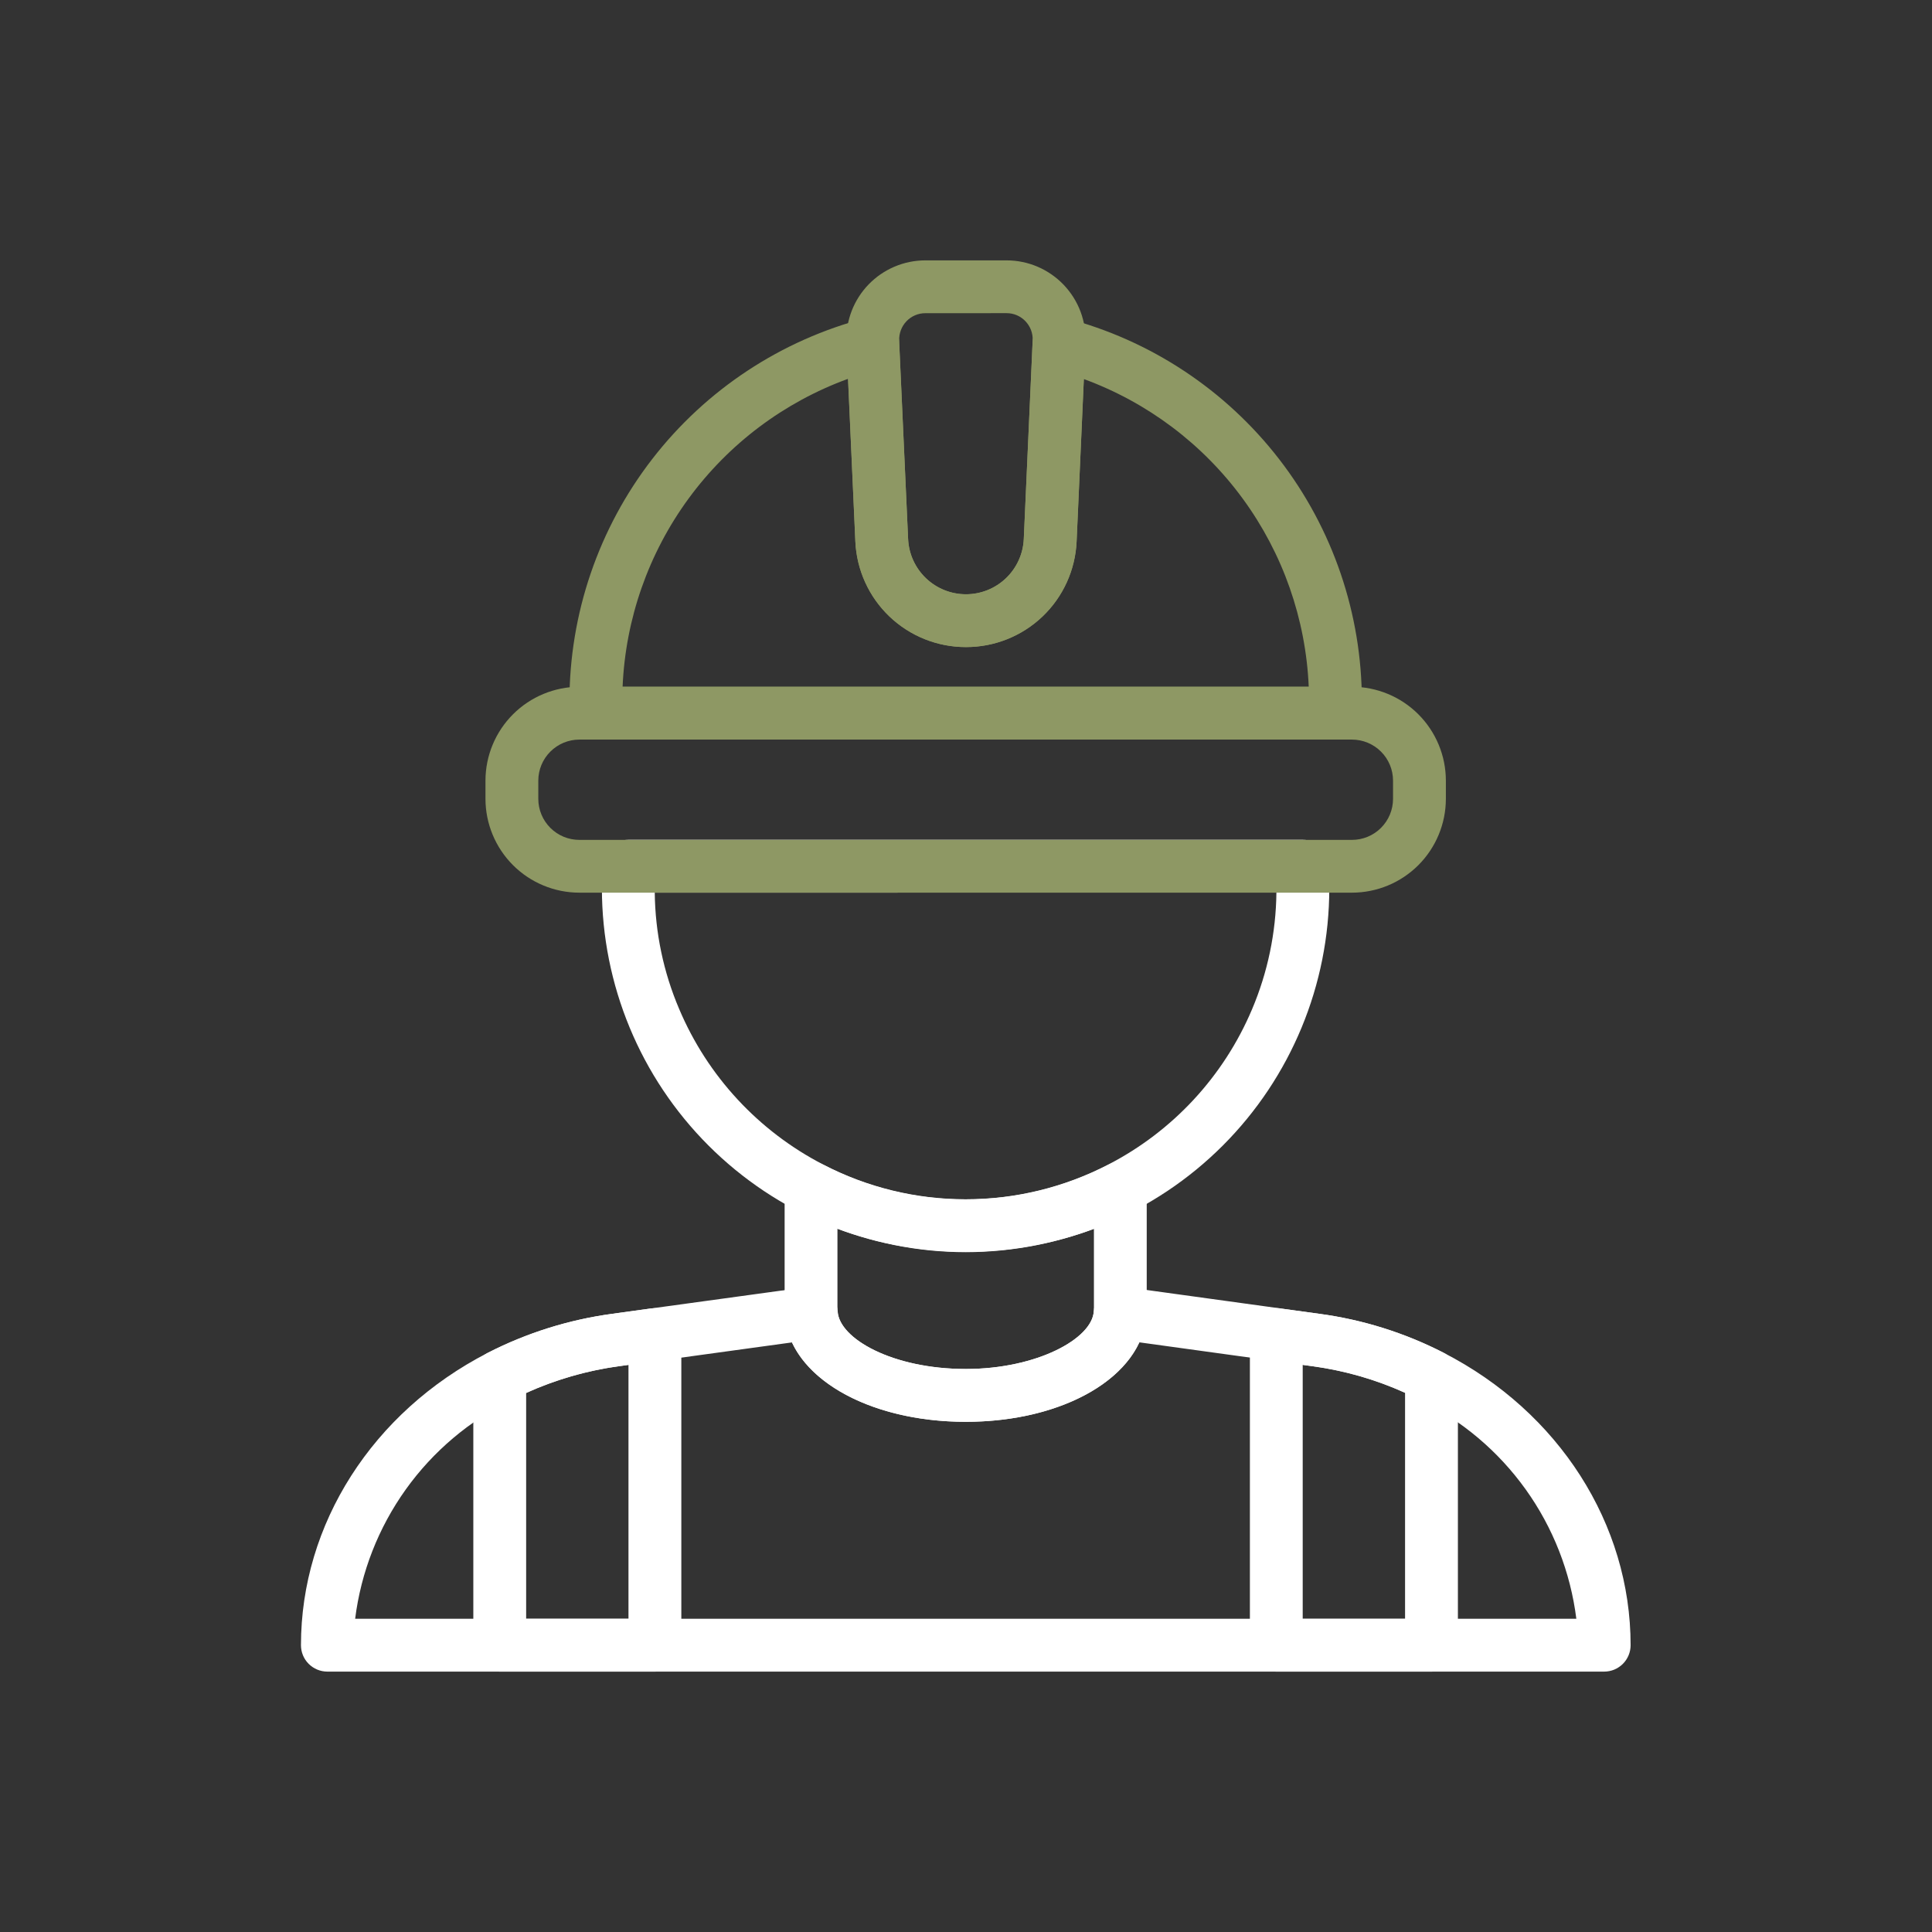 <svg width="90" height="90" viewBox="0 0 90 90" fill="none" xmlns="http://www.w3.org/2000/svg">
<rect x="0" y="0" width="90" height="90" fill="#333333" stroke="none"/>
<path d="M44.989 66.234C40.391 66.234 36.784 64.116 36.565 61.299C36.555 61.209 36.55 61.119 36.551 61.029V55.346C36.551 55.134 36.605 54.926 36.709 54.742C36.813 54.557 36.963 54.403 37.144 54.293C37.325 54.184 37.531 54.123 37.742 54.116C37.954 54.109 38.163 54.157 38.351 54.255C40.399 55.326 42.678 55.881 44.989 55.872C47.297 55.874 49.571 55.322 51.621 54.263C51.808 54.166 52.018 54.118 52.229 54.125C52.441 54.132 52.647 54.193 52.827 54.303C53.008 54.413 53.157 54.567 53.261 54.751C53.365 54.935 53.419 55.143 53.419 55.355V61.031C53.42 61.12 53.415 61.208 53.405 61.296C53.19 64.114 49.588 66.234 44.989 66.234ZM39.003 60.965C39.01 61.008 39.015 61.051 39.018 61.094C39.098 62.36 41.571 63.773 44.989 63.773C48.31 63.773 50.876 62.357 50.952 61.091C50.952 61.068 50.956 61.045 50.959 61.02V57.247C47.104 58.675 42.865 58.674 39.012 57.242V61.031C39.012 61.023 39.008 60.994 39.003 60.965Z" fill="white"/>
<path d="M74.727 77.87H15.25C14.924 77.87 14.611 77.74 14.38 77.509C14.149 77.279 14.02 76.966 14.02 76.639C14.02 71.001 17.352 65.783 22.716 63.023C24.532 62.093 26.491 61.478 28.512 61.203L37.625 59.952C37.793 59.928 37.964 59.94 38.127 59.986C38.29 60.032 38.442 60.111 38.573 60.218C38.704 60.325 38.812 60.459 38.889 60.609C38.967 60.76 39.012 60.925 39.023 61.094C39.101 62.36 41.574 63.772 44.994 63.772C48.313 63.772 50.877 62.357 50.952 61.091C50.962 60.921 51.007 60.756 51.084 60.605C51.161 60.454 51.268 60.32 51.4 60.212C51.531 60.105 51.683 60.026 51.846 59.98C52.009 59.934 52.18 59.922 52.348 59.945L61.467 61.203C63.483 61.474 65.439 62.088 67.249 63.017C72.621 65.772 75.96 70.993 75.96 76.639C75.96 76.801 75.928 76.961 75.866 77.111C75.804 77.26 75.713 77.396 75.599 77.51C75.484 77.624 75.348 77.715 75.199 77.777C75.049 77.838 74.889 77.87 74.727 77.87ZM16.544 75.409H73.432C73.159 73.234 72.347 71.161 71.07 69.379C69.793 67.597 68.092 66.162 66.12 65.205C64.557 64.404 62.868 63.875 61.127 63.642L53.074 62.531C52.065 64.71 48.885 66.233 44.988 66.233C41.09 66.233 37.907 64.713 36.892 62.535L28.848 63.641C27.102 63.878 25.409 64.409 23.841 65.212C21.873 66.171 20.175 67.606 18.901 69.386C17.628 71.167 16.817 73.237 16.544 75.409Z" fill="white"/>
<path d="M44.991 58.331C40.497 58.329 36.187 56.544 33.008 53.367C29.829 50.189 28.042 45.88 28.039 41.385V40.352C28.039 40.025 28.169 39.712 28.4 39.482C28.63 39.251 28.943 39.121 29.27 39.121H60.692C61.019 39.121 61.331 39.251 61.562 39.482C61.793 39.712 61.922 40.025 61.923 40.352V41.385C61.923 45.877 60.139 50.185 56.965 53.362C53.79 56.54 49.483 58.327 44.991 58.331ZM30.501 41.582C30.521 43.447 30.907 45.29 31.639 47.005C32.959 50.128 35.331 52.69 38.343 54.247C40.393 55.31 42.667 55.866 44.977 55.867C47.285 55.869 49.561 55.317 51.613 54.257C54.632 52.703 57.008 50.138 58.328 47.01C59.055 45.291 59.44 43.446 59.46 41.58L30.501 41.582Z" fill="white"/>
<path d="M30.507 77.871H23.279C22.953 77.87 22.64 77.741 22.409 77.51C22.179 77.279 22.049 76.966 22.049 76.64V64.117C22.049 63.891 22.111 63.669 22.229 63.476C22.347 63.282 22.517 63.126 22.718 63.023C24.533 62.093 26.492 61.478 28.512 61.204L30.34 60.951C30.514 60.927 30.692 60.94 30.86 60.99C31.029 61.041 31.184 61.126 31.317 61.242C31.45 61.357 31.556 61.5 31.629 61.66C31.702 61.82 31.739 61.994 31.739 62.17V76.64C31.739 76.802 31.707 76.962 31.645 77.111C31.583 77.26 31.493 77.396 31.378 77.51C31.264 77.625 31.128 77.715 30.979 77.777C30.829 77.839 30.669 77.871 30.507 77.871ZM24.51 75.409H29.277V63.582L28.848 63.641C27.349 63.845 25.888 64.266 24.51 64.889V75.409Z" fill="white"/>
<path d="M66.683 77.871H59.455C59.129 77.871 58.816 77.741 58.585 77.51C58.355 77.28 58.225 76.967 58.225 76.641V62.17C58.225 61.994 58.262 61.821 58.335 61.66C58.408 61.501 58.514 61.358 58.647 61.242C58.779 61.127 58.935 61.041 59.104 60.991C59.272 60.941 59.45 60.927 59.624 60.951L61.466 61.204C63.482 61.475 65.438 62.089 67.248 63.017C67.449 63.121 67.618 63.277 67.735 63.47C67.853 63.663 67.915 63.885 67.915 64.111V76.641C67.915 76.802 67.883 76.962 67.821 77.112C67.759 77.261 67.668 77.397 67.554 77.511C67.44 77.625 67.304 77.716 67.154 77.778C67.005 77.839 66.845 77.871 66.683 77.871ZM60.685 75.41H65.453V64.881C64.079 64.261 62.623 63.844 61.13 63.642L60.685 63.581V75.41Z" fill="white"/>
<path d="M62.982 41.584H26.987C25.828 41.583 24.717 41.121 23.897 40.302C23.078 39.482 22.616 38.371 22.615 37.212V36.362C22.617 35.203 23.079 34.093 23.898 33.274C24.718 32.455 25.829 31.994 26.987 31.992H62.982C64.141 31.994 65.253 32.455 66.072 33.274C66.892 34.094 67.353 35.205 67.354 36.364V37.214C67.353 38.372 66.891 39.483 66.072 40.303C65.252 41.122 64.141 41.583 62.982 41.584ZM26.987 34.453C26.481 34.454 25.995 34.655 25.637 35.014C25.278 35.372 25.077 35.858 25.076 36.364V37.214C25.077 37.72 25.278 38.206 25.637 38.565C25.995 38.923 26.48 39.125 26.987 39.125H62.982C63.489 39.125 63.975 38.923 64.333 38.565C64.691 38.206 64.893 37.72 64.893 37.214V36.362C64.892 35.856 64.691 35.371 64.332 35.013C63.974 34.655 63.489 34.454 62.982 34.453H26.987Z" fill="#8E9864"/>
<path d="M62.211 34.452H27.758C27.431 34.452 27.119 34.322 26.888 34.092C26.657 33.861 26.527 33.548 26.527 33.222V32.681C26.526 28.591 27.882 24.617 30.385 21.382C32.887 18.148 36.393 15.836 40.352 14.811C40.529 14.765 40.715 14.759 40.895 14.794C41.074 14.829 41.244 14.904 41.391 15.012C41.539 15.121 41.66 15.262 41.746 15.423C41.832 15.585 41.881 15.764 41.889 15.947L42.304 25.109C42.336 25.802 42.633 26.456 43.135 26.936C43.637 27.415 44.304 27.683 44.998 27.683C45.693 27.683 46.36 27.415 46.862 26.936C47.363 26.456 47.661 25.802 47.693 25.109L48.101 15.953C48.109 15.77 48.158 15.591 48.245 15.43C48.331 15.268 48.453 15.128 48.6 15.019C48.747 14.911 48.917 14.836 49.097 14.801C49.277 14.767 49.462 14.772 49.639 14.818C53.592 15.848 57.092 18.16 59.59 21.393C62.088 24.625 63.442 28.595 63.441 32.681V33.222C63.441 33.548 63.312 33.861 63.081 34.092C62.85 34.322 62.537 34.452 62.211 34.452ZM29.003 31.991H60.966C60.83 28.835 59.763 25.789 57.898 23.238C56.034 20.687 53.456 18.745 50.489 17.658L50.152 25.219C50.092 26.545 49.523 27.797 48.563 28.715C47.603 29.632 46.326 30.144 44.999 30.144C43.671 30.144 42.395 29.632 41.435 28.715C40.475 27.797 39.906 26.545 39.846 25.219L39.503 17.648C36.53 18.732 33.945 20.673 32.076 23.226C30.207 25.78 29.138 28.83 29.003 31.991Z" fill="#8E9864"/>
<path d="M44.998 30.143C43.67 30.147 42.392 29.636 41.431 28.719C40.471 27.802 39.903 26.548 39.845 25.221L39.43 15.926C39.414 15.433 39.498 14.942 39.675 14.482C39.853 14.022 40.121 13.603 40.464 13.249C40.807 12.895 41.218 12.613 41.672 12.421C42.126 12.228 42.614 12.129 43.107 12.129H46.89C47.388 12.129 47.88 12.23 48.338 12.426C48.795 12.622 49.208 12.909 49.552 13.269C49.895 13.629 50.163 14.055 50.337 14.521C50.511 14.987 50.589 15.484 50.566 15.981V16.026L50.559 16.11L50.154 25.22C50.097 26.547 49.529 27.802 48.567 28.72C47.606 29.637 46.327 30.147 44.998 30.143ZM43.107 14.59C42.942 14.589 42.779 14.622 42.628 14.687C42.477 14.751 42.34 14.846 42.227 14.965C42.112 15.085 42.023 15.227 41.965 15.383C41.907 15.539 41.881 15.704 41.889 15.87V16.003L42.303 25.109C42.334 25.803 42.632 26.457 43.134 26.936C43.636 27.416 44.303 27.683 44.997 27.683C45.691 27.683 46.358 27.416 46.86 26.936C47.362 26.457 47.66 25.803 47.691 25.109L48.106 15.853C48.112 15.69 48.086 15.527 48.028 15.374C47.97 15.221 47.881 15.081 47.768 14.963C47.655 14.844 47.518 14.749 47.367 14.684C47.216 14.62 47.053 14.587 46.888 14.588L43.107 14.59Z" fill="#8E9864"/>
</svg>
